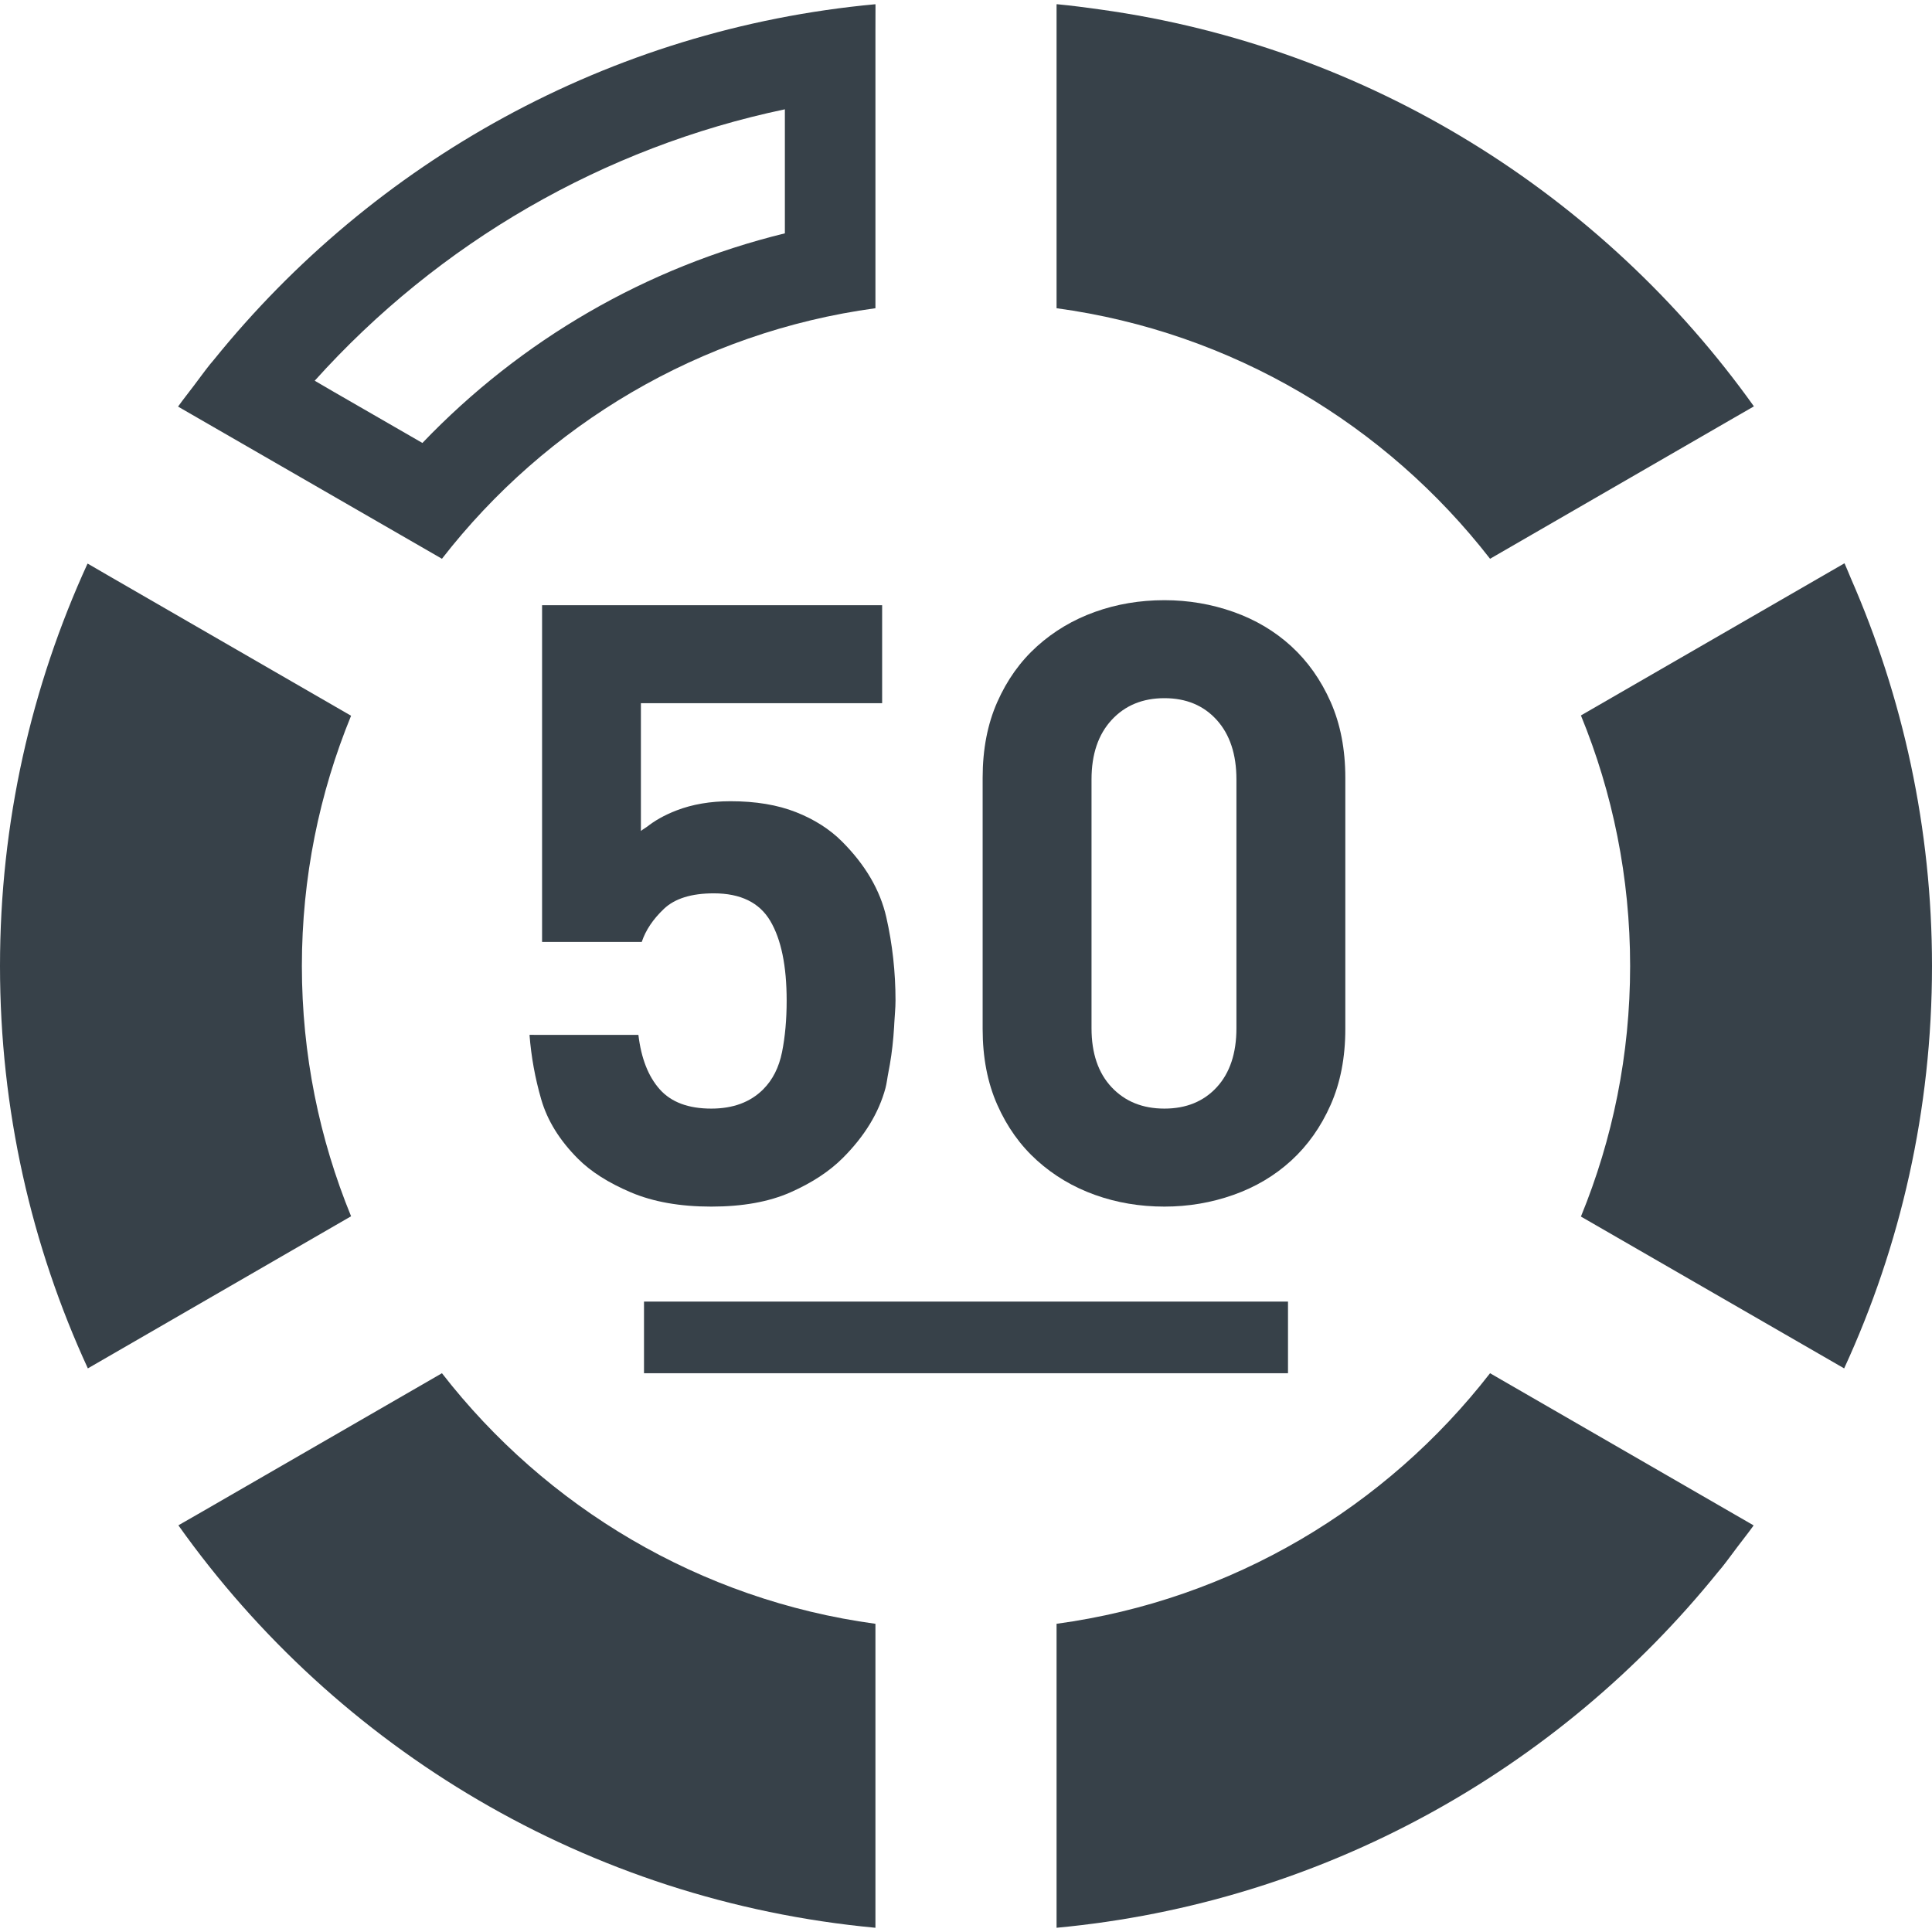<?xml version="1.0" encoding="utf-8"?>
<!-- Generator: Adobe Illustrator 18.0.0, SVG Export Plug-In . SVG Version: 6.00 Build 0)  -->
<!DOCTYPE svg PUBLIC "-//W3C//DTD SVG 1.1//EN" "http://www.w3.org/Graphics/SVG/1.1/DTD/svg11.dtd">
<svg version="1.1" id="_x31_0" xmlns="http://www.w3.org/2000/svg" xmlns:xlink="http://www.w3.org/1999/xlink" x="0px" y="0px"
	 viewBox="0 0 512 512" style="enable-background:new 0 0 512 512;" xml:space="preserve">
<style type="text/css">
	.st0{fill:#374149;}
</style>
<g>
	<path class="st0" d="M233.774,186.358v-25.969h-90.118v88.797l-0.004,0.274h0.004v0.16h26.414c1.035-3.11,2.996-6.027,5.882-8.77
		c2.887-2.734,7.286-4.106,13.207-4.106c7.102,0,12.098,2.442,14.981,7.325c2.886,4.882,4.332,11.914,4.332,21.09
		c0,5.031-0.41,9.582-1.222,13.648c-0.817,4.07-2.481,7.363-4.997,9.879c-3.402,3.406-7.988,5.106-13.762,5.106
		c-6.066,0-10.617-1.699-13.648-5.106c-3.035-3.402-4.922-8.215-5.661-14.43h-26.59l-2.11-0.016
		c0.004,0.008,0.004,0.012,0.004,0.012l-0.16,0.004c0.446,5.774,1.477,11.469,3.106,17.094c1.629,5.625,4.886,10.875,9.77,15.758
		c3.402,3.406,8.062,6.363,13.98,8.879c5.918,2.516,13.02,3.774,21.309,3.774c8.29,0,15.278-1.258,20.977-3.774
		c5.695-2.516,10.32-5.55,13.875-9.102c5.77-5.77,9.542-11.946,11.32-18.531c0.34-1.274,0.492-2.793,0.77-4.149
		c0.141-0.699,0.274-1.41,0.394-2.129c0.539-3.117,0.914-6.449,1.125-9.988c0.02-0.355,0.039-0.707,0.055-1.062
		c0.098-1.965,0.316-3.778,0.316-5.867c0-7.547-0.812-14.906-2.441-22.086c-1.63-7.175-5.547-13.874-11.762-20.09
		c-3.258-3.254-7.324-5.844-12.206-7.77c-4.887-1.918-10.657-2.882-17.317-2.882c-5.324,0-10.098,0.812-14.316,2.441
		c-3.356,1.298-5.84,2.77-7.836,4.344c-0.52,0.367-1.145,0.719-1.598,1.094v-33.851H233.774z"/>
	<path class="st0" d="M274.84,307.553c4.438,3.992,9.543,7.027,15.316,9.098c5.77,2.07,11.906,3.11,18.422,3.11
		c6.359,0,12.465-1.039,18.312-3.11c5.844-2.07,10.95-5.106,15.313-9.098c4.363-3.996,7.844-8.914,10.434-14.762
		c2.586-5.844,3.886-12.543,3.886-20.09v-66.586c0-7.546-1.301-14.242-3.886-20.09c-2.59-5.844-6.07-10.766-10.434-14.762
		c-4.363-3.993-9.469-7.024-15.313-9.098c-5.847-2.07-11.953-3.11-18.312-3.11c-6.516,0-12.653,1.039-18.422,3.11
		c-5.773,2.074-10.878,5.105-15.316,9.098c-4.442,3.996-7.957,8.918-10.543,14.762c-2.594,5.847-3.886,12.543-3.886,20.09v66.586
		c0,7.546,1.293,14.246,3.886,20.09C266.883,298.638,270.398,303.557,274.84,307.553z M308.578,293.791
		c-5.774,0-10.434-1.887-13.985-5.66c-3.55-3.774-5.328-8.993-5.328-15.649v-65.926c0-6.656,1.778-11.91,5.328-15.758
		c3.551-3.848,8.211-5.774,13.985-5.774c5.77,0,10.394,1.926,13.871,5.774c3.476,3.847,5.218,9.102,5.218,15.758v65.926
		c0,6.656-1.742,11.875-5.218,15.649C318.973,291.904,314.348,293.791,308.578,293.791z"/>
	<path class="st0" d="M80,256.002c0-23.442,4.641-45.84,13.039-66.321l-63.645-36.746l-6.046-3.508c0,0-0.004,0.008-0.008,0.011
		l-0.141-0.078C8.32,181.842,0,217.92,0,256.002c0,38.078,8.32,74.16,23.282,106.636l69.758-40.316
		C84.641,301.842,80,279.439,80,256.002z"/>
	<path class="st0" d="M394.879,148.08l63.762-36.84l6.027-3.469c0,0-0.004-0.007-0.008-0.011l0.141-0.078
		c-40-56.019-101.914-95.27-173.199-105.16c-3.797-0.535-7.606-1.039-11.442-1.402v0.019c-0.054-0.003-0.106-0.015-0.16-0.019
		v80.562C326.558,88.002,367.359,112.638,394.879,148.08z"/>
	<path class="st0" d="M117.121,148.08c27.52-35.442,68.321-60.078,114.879-66.398V8.018l0.016-6.738c-0.008,0-0.012,0-0.012,0
		L232,1.119C161.274,7.654,98.981,42.994,56.738,95.268c-0.367,0.453-0.758,0.882-1.122,1.339c-1.461,1.832-2.832,3.734-4.246,5.61
		c-1.359,1.801-2.77,3.562-4.09,5.406l0.015,0.008c-0.031,0.046-0.066,0.086-0.098,0.129L117.121,148.08z M83.402,100.897
		C116.359,64.233,159.977,39.053,208,28.967v32.87c-36.687,8.985-69.82,28.145-96.058,55.551l-23.726-13.684L83.402,100.897z"/>
	<path class="st0" d="M490.5,153.264c-0.554-1.278-1.043-2.574-1.621-3.844l-0.016,0.008c-0.023-0.047-0.039-0.098-0.062-0.149
		l-69.84,40.321C427.359,210.08,432,232.478,432,256.002c0,23.519-4.641,45.918-13.039,66.398l69.758,40.238
		C503.68,330.162,512,294.08,512,256.002C512,219.455,504.27,184.717,490.5,153.264z"/>
	<path class="st0" d="M117.121,363.92L53.45,400.682l-6.039,3.465c0.004,0.008,0.007,0.008,0.011,0.016l-0.14,0.078
		c42,59.122,108.48,99.52,184.718,106.641v-80.558C185.442,424.002,144.641,399.362,117.121,363.92z"/>
	<path class="st0" d="M394.879,363.92c-27.52,35.442-68.321,60.082-114.879,66.402v80.558
		c70.707-6.61,133.035-41.934,175.278-94.266c0.339-0.418,0.699-0.813,1.035-1.234c1.43-1.789,2.77-3.652,4.152-5.484
		c1.39-1.84,2.828-3.633,4.176-5.516l-0.02-0.011c0.031-0.043,0.066-0.082,0.098-0.13L394.879,363.92z"/>
	<rect x="170.668" y="344.936" class="st0" width="170.664" height="18.984"/>
</g>
</svg>
